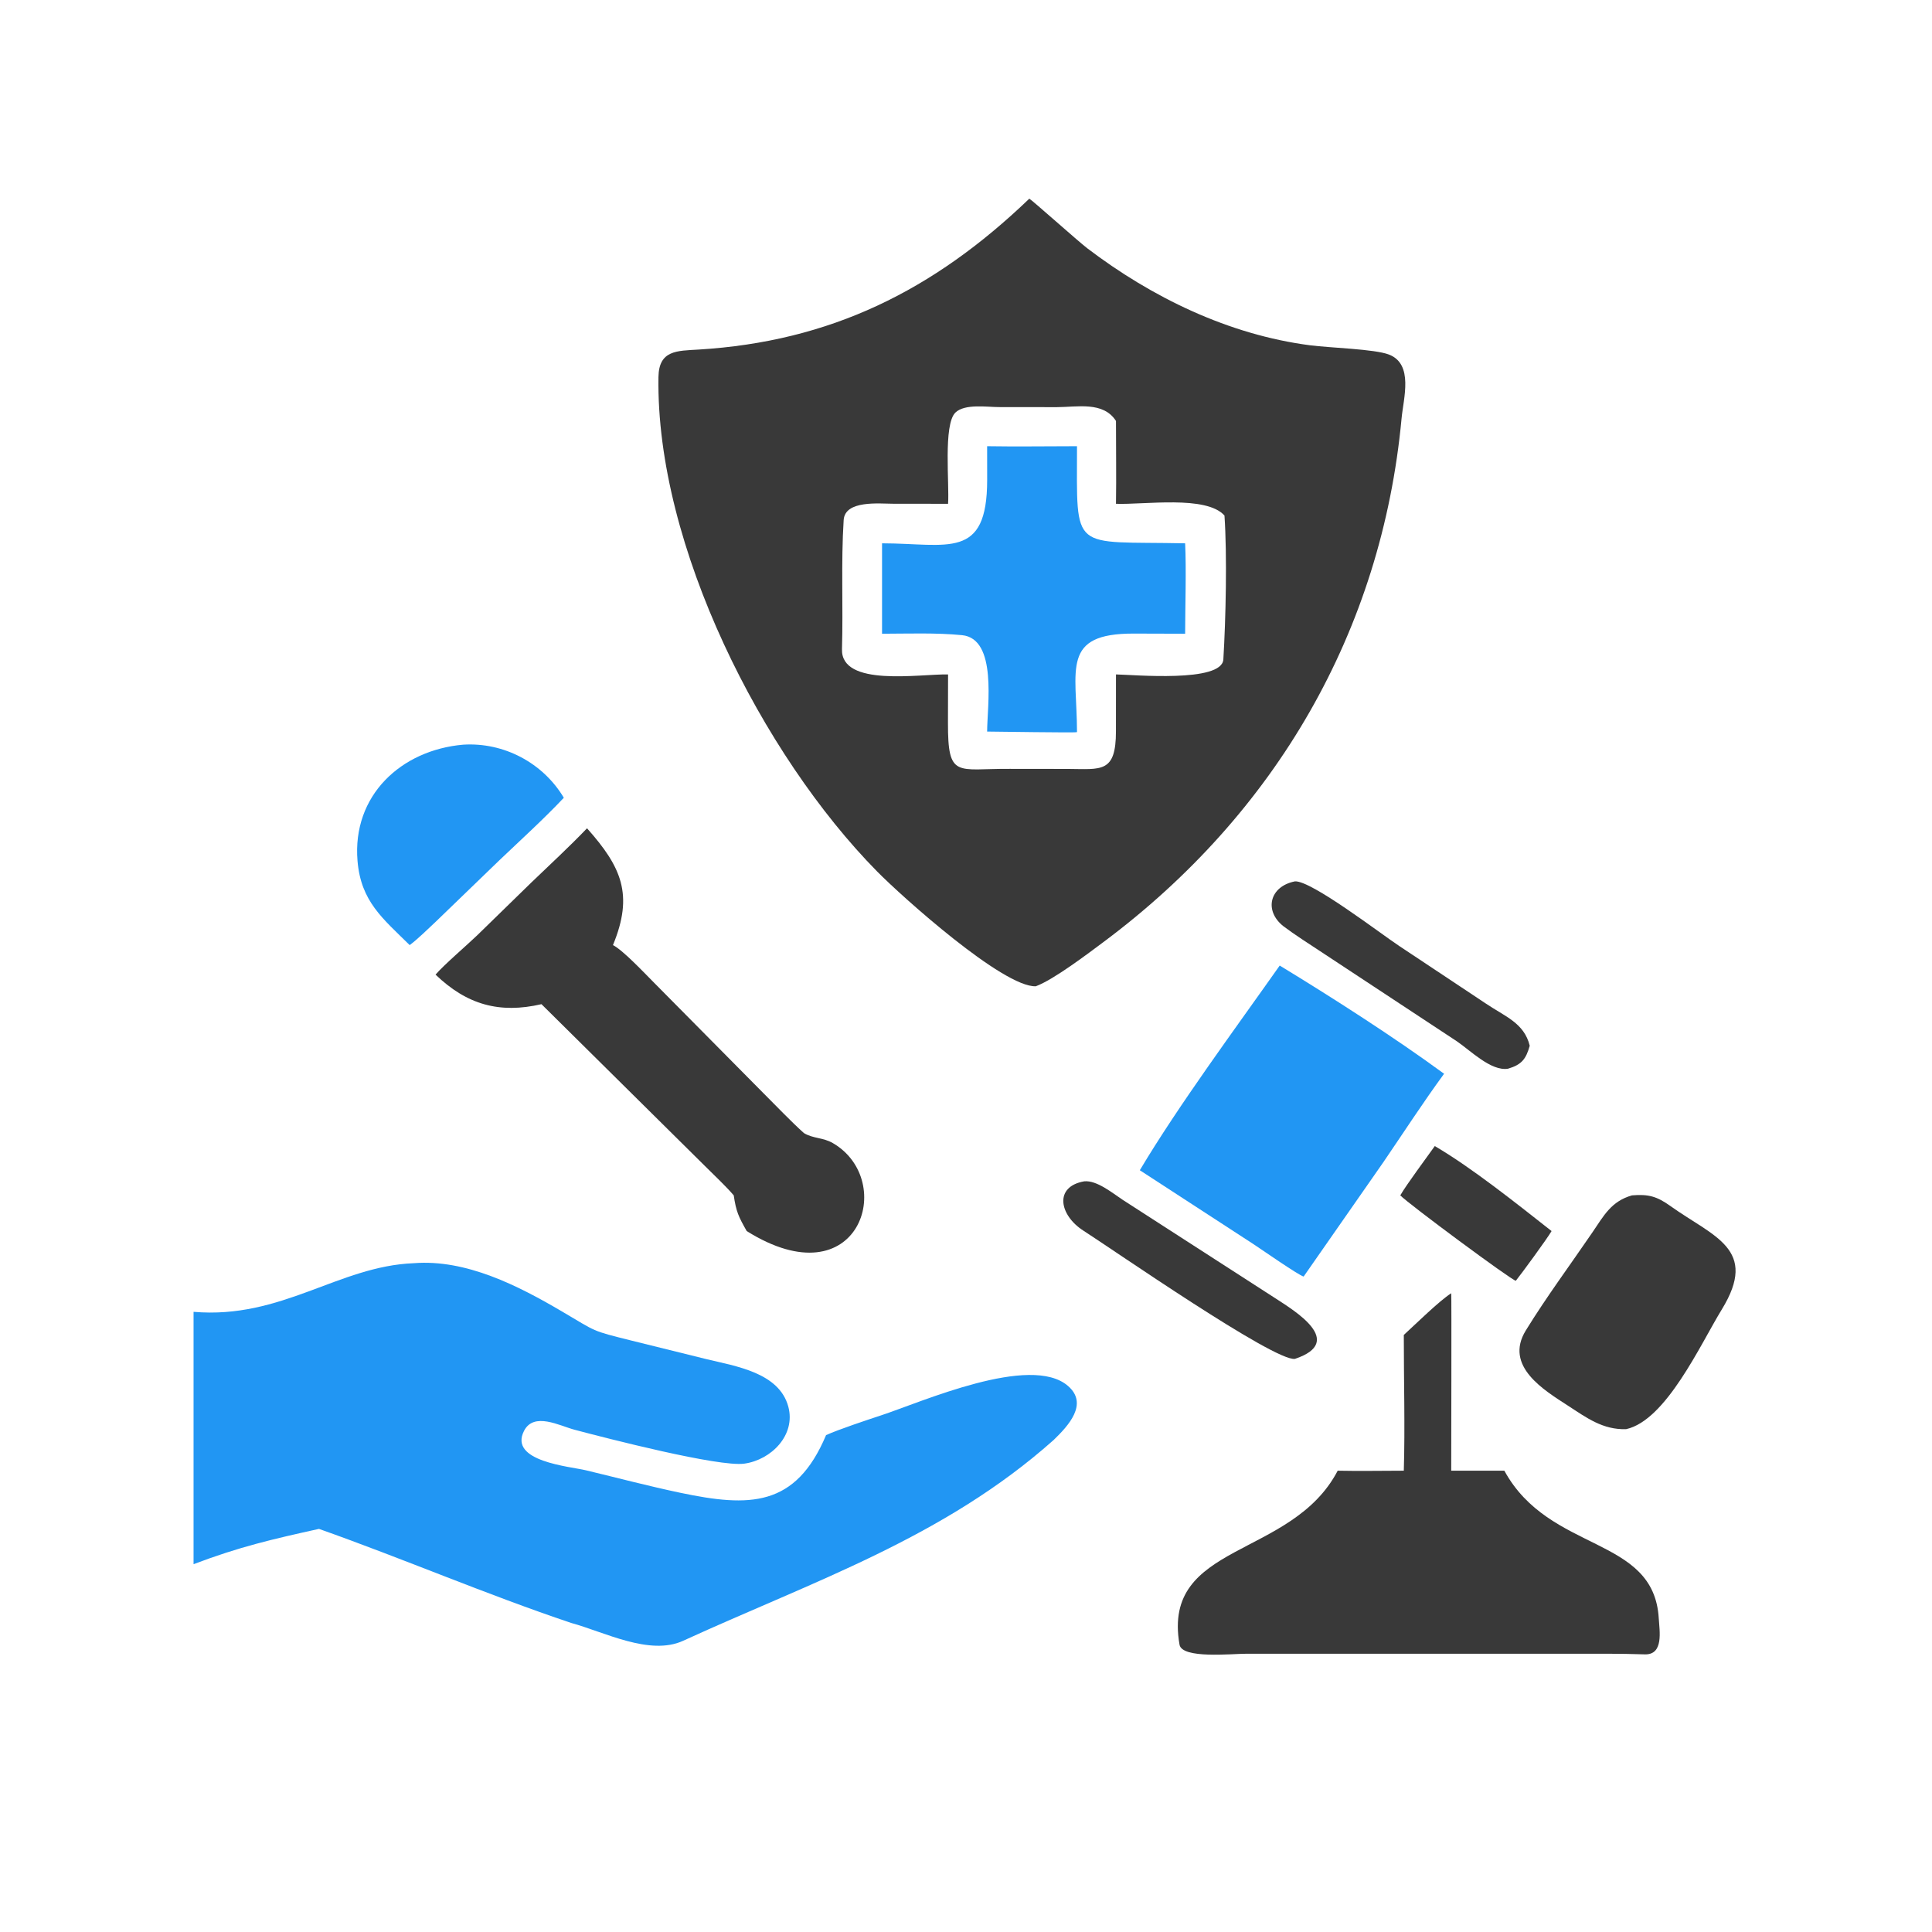 <svg version="1.1" xmlns="http://www.w3.org/2000/svg" style="display: block;" viewBox="0 0 2048 2048" width="512" height="512" preserveAspectRatio="none">
<path transform="translate(0,0)" fill="rgb(57,57,57)" d="M 1091.11 210.606 C 1093.42 211.561 1143.29 256.134 1152.42 263.082 C 1221.09 315.36 1302.47 354.81 1388.72 366.023 C 1409.96 368.783 1457 369.961 1472.31 375.83 C 1498.71 385.954 1487.72 422.184 1485.73 443.454 C 1464.64 669.359 1352.09 862.519 1169.99 998.403 C 1153.38 1010.8 1116.65 1038.69 1097.94 1045.5 C 1063.37 1046.59 956.562 950.964 929.779 923.784 C 808.159 800.365 695.189 578.45 697.99 399.646 C 698.437 371.082 717.778 371.928 740.327 370.566 C 879.928 362.134 989.359 308.313 1091.11 210.606 z M 1004.99 534.057 L 946.689 533.991 C 932.252 533.991 895.688 529.92 894.323 551.258 C 891.425 596.562 893.903 642.604 892.528 688.045 C 891.317 728.654 974.949 714.319 1004.99 714.923 L 1004.88 766.042 C 1004.76 825.936 1014.18 814.592 1070.5 815.022 L 1132 815.093 C 1167.36 815.294 1183.03 819.782 1182.95 774.927 C 1182.91 755.43 1183.02 734.541 1182.99 714.923 C 1201.75 715.264 1295.29 723.88 1296.8 699.025 C 1299.4 656.134 1300.88 588.937 1298 546.505 C 1278.74 524.8 1213.07 535.181 1182.99 534.057 C 1183.45 504.878 1182.95 475.452 1182.99 446.218 C 1169.43 425.186 1141.94 431.574 1120.15 431.597 L 1058.78 431.527 C 1046.39 431.52 1022.72 427.764 1012.81 437.311 C 999.717 449.922 1006.52 513.181 1004.99 534.057 z"/>
<path transform="translate(0,0)" fill="rgb(33,150,243)" d="M 1046.4 472.999 C 1077.59 473.531 1110.33 473.007 1141.66 472.999 C 1141.66 587.246 1134.41 573.385 1256.29 575.937 C 1257.63 603.498 1256.33 643.287 1256.29 671.783 L 1202.03 671.624 C 1124.44 671.322 1141.52 709.705 1141.66 775.49 L 1141.58 776.107 C 1140.14 776.923 1053.72 775.476 1046.4 775.49 C 1046.47 748.567 1057.47 677.034 1019.81 673.307 C 992.439 670.598 962.465 671.74 935.005 671.783 L 935.005 575.937 C 1004.63 576.048 1046.43 594.147 1046.44 508.72 L 1046.4 472.999 z"/>
<path transform="translate(0,0)" fill="rgb(33,150,243)" d="M 438.652 1339.04 C 493.98 1334.65 549.266 1362.91 595.405 1390.01 C 633.353 1412.31 626.068 1410.26 669.88 1421.2 L 748.964 1440.77 C 779.76 1448.24 825.959 1454.94 835.661 1491.17 C 843.717 1521.26 817.554 1547.56 788.995 1551.52 C 761.973 1555.26 643.33 1524.7 608.978 1515.57 C 593.148 1511.36 565.899 1496.4 555.481 1516.81 C 538.915 1549.25 604.012 1554.46 621.105 1558.57 C 654.446 1566.58 687.477 1575.33 721.059 1582.39 C 794.545 1597.84 843.409 1597.88 875.675 1521.28 C 889.017 1515.22 919.57 1505.09 934.342 1500.22 C 976.771 1486.24 1092.57 1434.67 1132.21 1469.23 C 1154.07 1488.28 1132.43 1511.42 1116.91 1526.45 C 1000.5 1630.13 862.202 1676.04 724.164 1739.3 C 688.698 1755.55 640.482 1729.9 605.355 1720.36 C 515.074 1690.03 427.971 1652.46 338.124 1620.69 C 288.734 1631.6 253.812 1639.65 205.185 1658.1 L 205.185 1390.6 C 298.764 1398.57 358.837 1342.12 438.652 1339.04 z"/>
<path transform="translate(0,0)" fill="rgb(57,57,57)" d="M 1538.35 1370.9 C 1538.79 1371.84 1538.35 1543.18 1538.35 1559 L 1594.67 1559 C 1642.55 1646.68 1753.14 1627.43 1758.35 1715.48 C 1759.14 1728.82 1763.82 1754.41 1743.42 1753.69 C 1716.96 1752.76 1690.36 1753.03 1663.96 1753.04 L 1472.35 1753.05 L 1321.05 1753.03 C 1306.2 1752.99 1252.59 1758.78 1250.32 1743.25 C 1231.41 1634.45 1369.05 1652.67 1418.02 1559 C 1440.63 1559.51 1465.31 1559.01 1488.09 1559 C 1489.49 1513.52 1488.04 1461.22 1488.09 1415.08 C 1501.07 1403.24 1525.58 1379.08 1538.35 1370.9 z"/>
<path transform="translate(0,0)" fill="rgb(57,57,57)" d="M 622.268 878.016 C 658.825 919.088 671.831 948.358 649.767 1001.85 C 660.357 1007.17 683.401 1031.76 693.116 1041.49 L 809.327 1158.87 C 823.03 1172.49 837.95 1188.29 852.157 1201.09 C 862.107 1207.1 872.395 1205.65 882.872 1211.74 C 951.322 1251.53 910.711 1379.55 791.535 1304.97 C 782.88 1289.66 780.34 1284.43 777.797 1267.14 C 769.198 1257.11 756.856 1245.59 747.384 1236.13 L 573.981 1064.47 C 529.424 1074.78 494.84 1065 461.699 1033.14 C 470.693 1022.7 494.238 1002.59 505.66 991.647 L 562.99 935.738 C 582.792 916.701 603.317 897.808 622.268 878.016 z"/>
<path transform="translate(0,0)" fill="rgb(33,150,243)" d="M 1356.55 1023.53 C 1412.01 1057.27 1478.11 1099.61 1530.79 1138.23 C 1508.2 1169.09 1487.76 1200.75 1466.25 1232.21 L 1381.91 1353.2 C 1376.7 1351.95 1335.61 1323.35 1328.39 1318.62 L 1208.25 1240.5 C 1249.22 1171.76 1310.18 1089.33 1356.55 1023.53 z"/>
<path transform="translate(0,0)" fill="rgb(57,57,57)" d="M 1729.96 1267.14 C 1747.38 1265.69 1756.42 1268.22 1770.55 1278.33 C 1816.62 1311.27 1864.64 1323.78 1825.14 1388.14 C 1802.67 1424.77 1766.19 1505.65 1723.7 1514.99 C 1698.95 1515.71 1681.86 1502.9 1662 1489.99 C 1637.3 1473.93 1594.01 1448.32 1617.43 1410.3 C 1639.33 1374.74 1664.29 1341.14 1687.82 1306.66 C 1700.21 1288.5 1707.89 1273.46 1729.96 1267.14 z"/>
<path transform="translate(0,0)" fill="rgb(33,150,243)" d="M 490.993 789.385 C 534.072 786.665 575.571 808.614 597.682 845.657 C 576.191 868.415 552.29 890.083 529.594 911.698 L 461.699 977.255 C 453.887 984.549 442.474 995.794 434.285 1001.85 C 405.58 973.537 382.587 955.556 378.996 912.668 C 373.18 843.187 425.216 795.117 490.993 789.385 z"/>
<path transform="translate(0,0)" fill="rgb(57,57,57)" d="M 1372.72 934.28 C 1390.1 933.261 1464.03 990.143 1483.35 1002.86 L 1574.74 1063.59 C 1595.38 1077.61 1615.67 1084.28 1621.58 1108.54 C 1617.58 1122.76 1612.97 1128.63 1598.49 1132.89 C 1580.46 1135.71 1558.5 1113.36 1544.26 1103.77 L 1399.58 1008.42 C 1386.49 999.752 1372.99 991.247 1360.44 981.81 C 1339.78 965.485 1345.58 939.64 1372.72 934.28 z"/>
<path transform="translate(0,0)" fill="rgb(57,57,57)" d="M 1149.35 1252.25 C 1162.71 1250.99 1179.03 1264.54 1190.02 1271.81 L 1351.73 1376.1 C 1371.95 1389.29 1427.05 1422.21 1372.72 1440.45 C 1351.31 1443.73 1179.11 1324.18 1148.39 1304.51 C 1123.09 1288.3 1116.85 1257.89 1149.35 1252.25 z"/>
<path transform="translate(0,0)" fill="rgb(57,57,57)" d="M 1520.94 1214.88 C 1560.73 1238.21 1608.29 1276.35 1644.73 1304.97 C 1640.23 1312.87 1612.8 1350.25 1606.83 1357.68 C 1601.8 1356.79 1492.6 1275.86 1484.36 1267.14 C 1491.04 1255.51 1512.11 1227.36 1520.94 1214.88 z"/>
</svg>